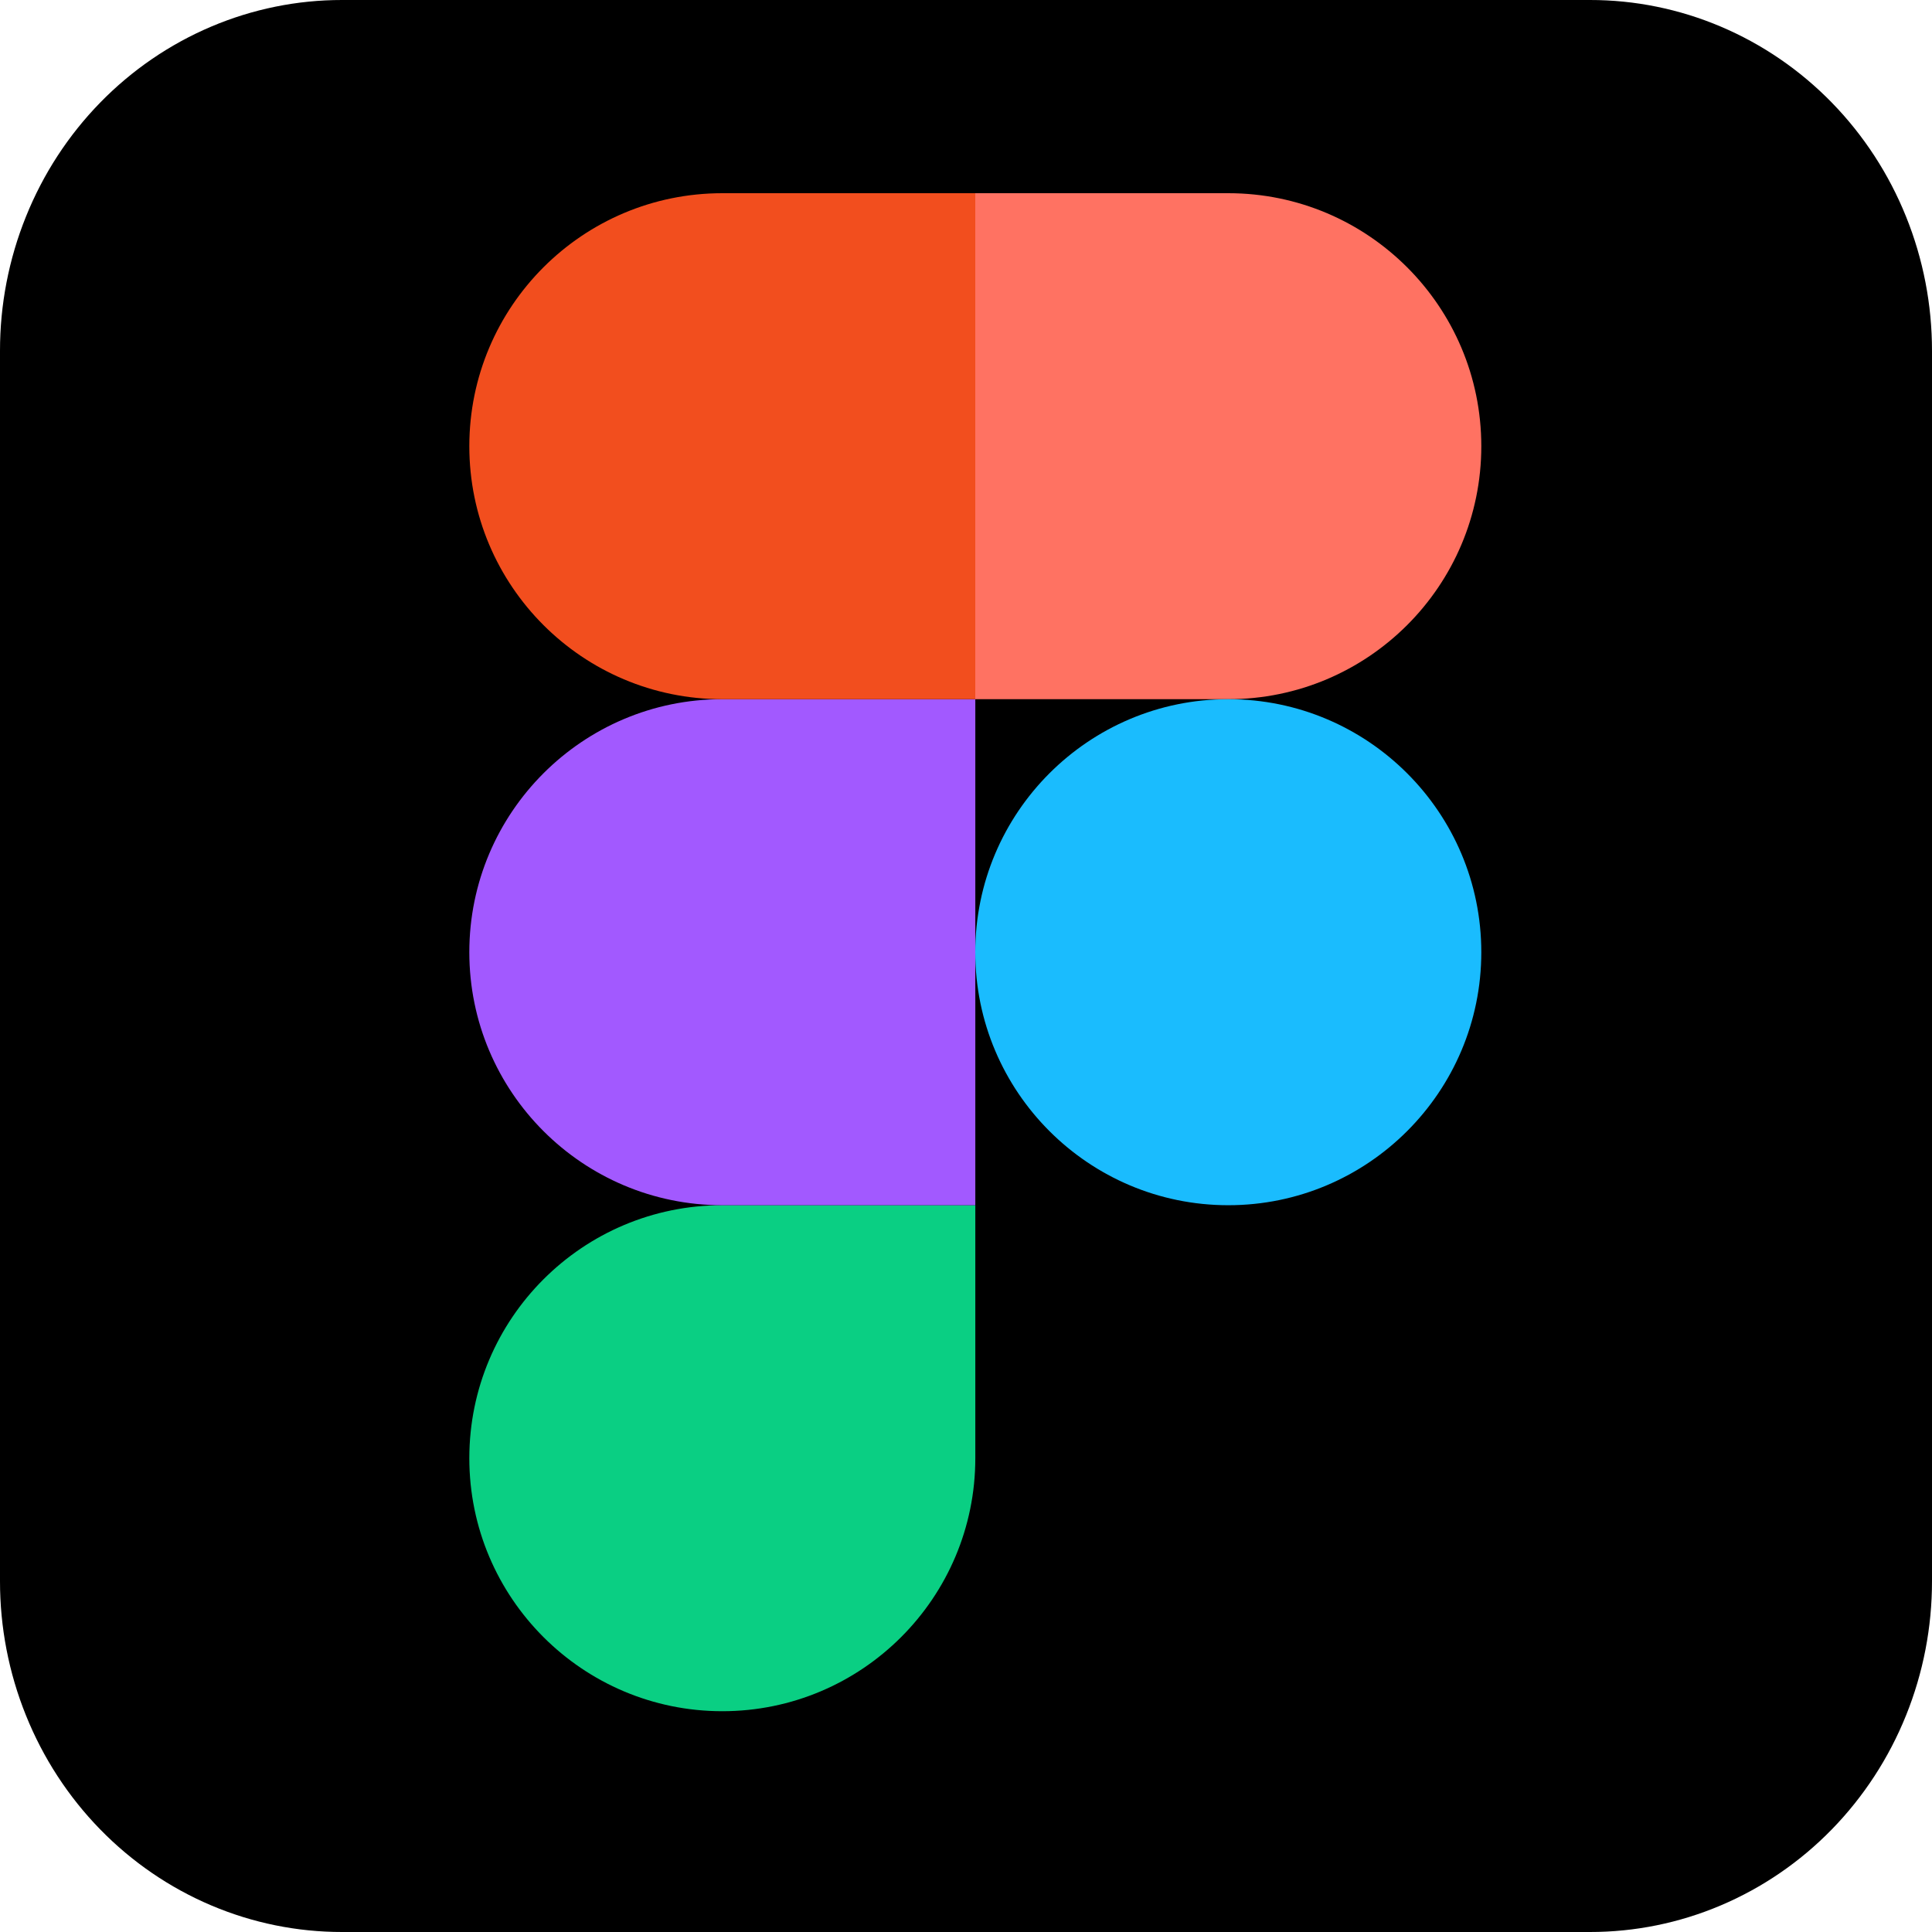 <?xml version="1.0" encoding="UTF-8"?> <svg xmlns="http://www.w3.org/2000/svg" width="50" height="50" viewBox="0 0 50 50" fill="none"><g clip-path="url(#clip0_619_11811)"><path d="M8.854 4.03008e-06H41.146C42.309 -0.001 43.461 0.233 44.535 0.689C45.61 1.145 46.587 1.814 47.409 2.657C48.231 3.501 48.884 4.502 49.328 5.605C49.773 6.707 50.001 7.888 50 9.081V40.919C50.001 42.112 49.773 43.293 49.328 44.395C48.884 45.498 48.231 46.499 47.409 47.343C46.587 48.186 45.61 48.855 44.535 49.311C43.461 49.767 42.309 50.001 41.146 50H8.854C7.691 50.001 6.539 49.767 5.465 49.311C4.39 48.855 3.413 48.186 2.591 47.343C1.768 46.499 1.116 45.498 0.672 44.395C0.227 43.293 -0.001 42.112 3.92932e-06 40.919V9.081C-0.001 7.888 0.227 6.707 0.672 5.605C1.116 4.502 1.768 3.501 2.591 2.657C3.413 1.814 4.39 1.145 5.465 0.689C6.539 0.233 7.691 -0.001 8.854 4.03008e-06Z" fill="black"></path><g clip-path="url(#clip1_619_11811)"><path d="M18.693 44.286C22.307 44.286 25.241 41.352 25.241 37.738V31.191H18.693C15.079 31.191 12.146 34.124 12.146 37.738C12.146 41.352 15.079 44.286 18.693 44.286Z" fill="#0ACF83"></path><path d="M12.146 24.643C12.146 21.029 15.079 18.095 18.693 18.095H25.241V31.191H18.693C15.079 31.191 12.146 28.257 12.146 24.643Z" fill="#A259FF"></path><path d="M12.146 11.548C12.146 7.933 15.079 5 18.693 5H25.241V18.095H18.693C15.079 18.095 12.146 15.162 12.146 11.548Z" fill="#F24E1E"></path><path d="M25.24 5H31.788C35.402 5 38.336 7.933 38.336 11.548C38.336 15.162 35.402 18.095 31.788 18.095H25.24V5Z" fill="#FF7262"></path><path d="M38.336 24.643C38.336 28.257 35.402 31.191 31.788 31.191C28.174 31.191 25.24 28.257 25.24 24.643C25.24 21.029 28.174 18.095 31.788 18.095C35.402 18.095 38.336 21.029 38.336 24.643Z" fill="#1ABCFE"></path></g></g><defs><clipPath id="clip0_619_11811"><rect width="50" height="50" fill="white"></rect></clipPath><clipPath id="clip1_619_11811"><rect width="26.196" height="39.286" fill="white" transform="translate(12.143 5)"></rect></clipPath></defs></svg> 